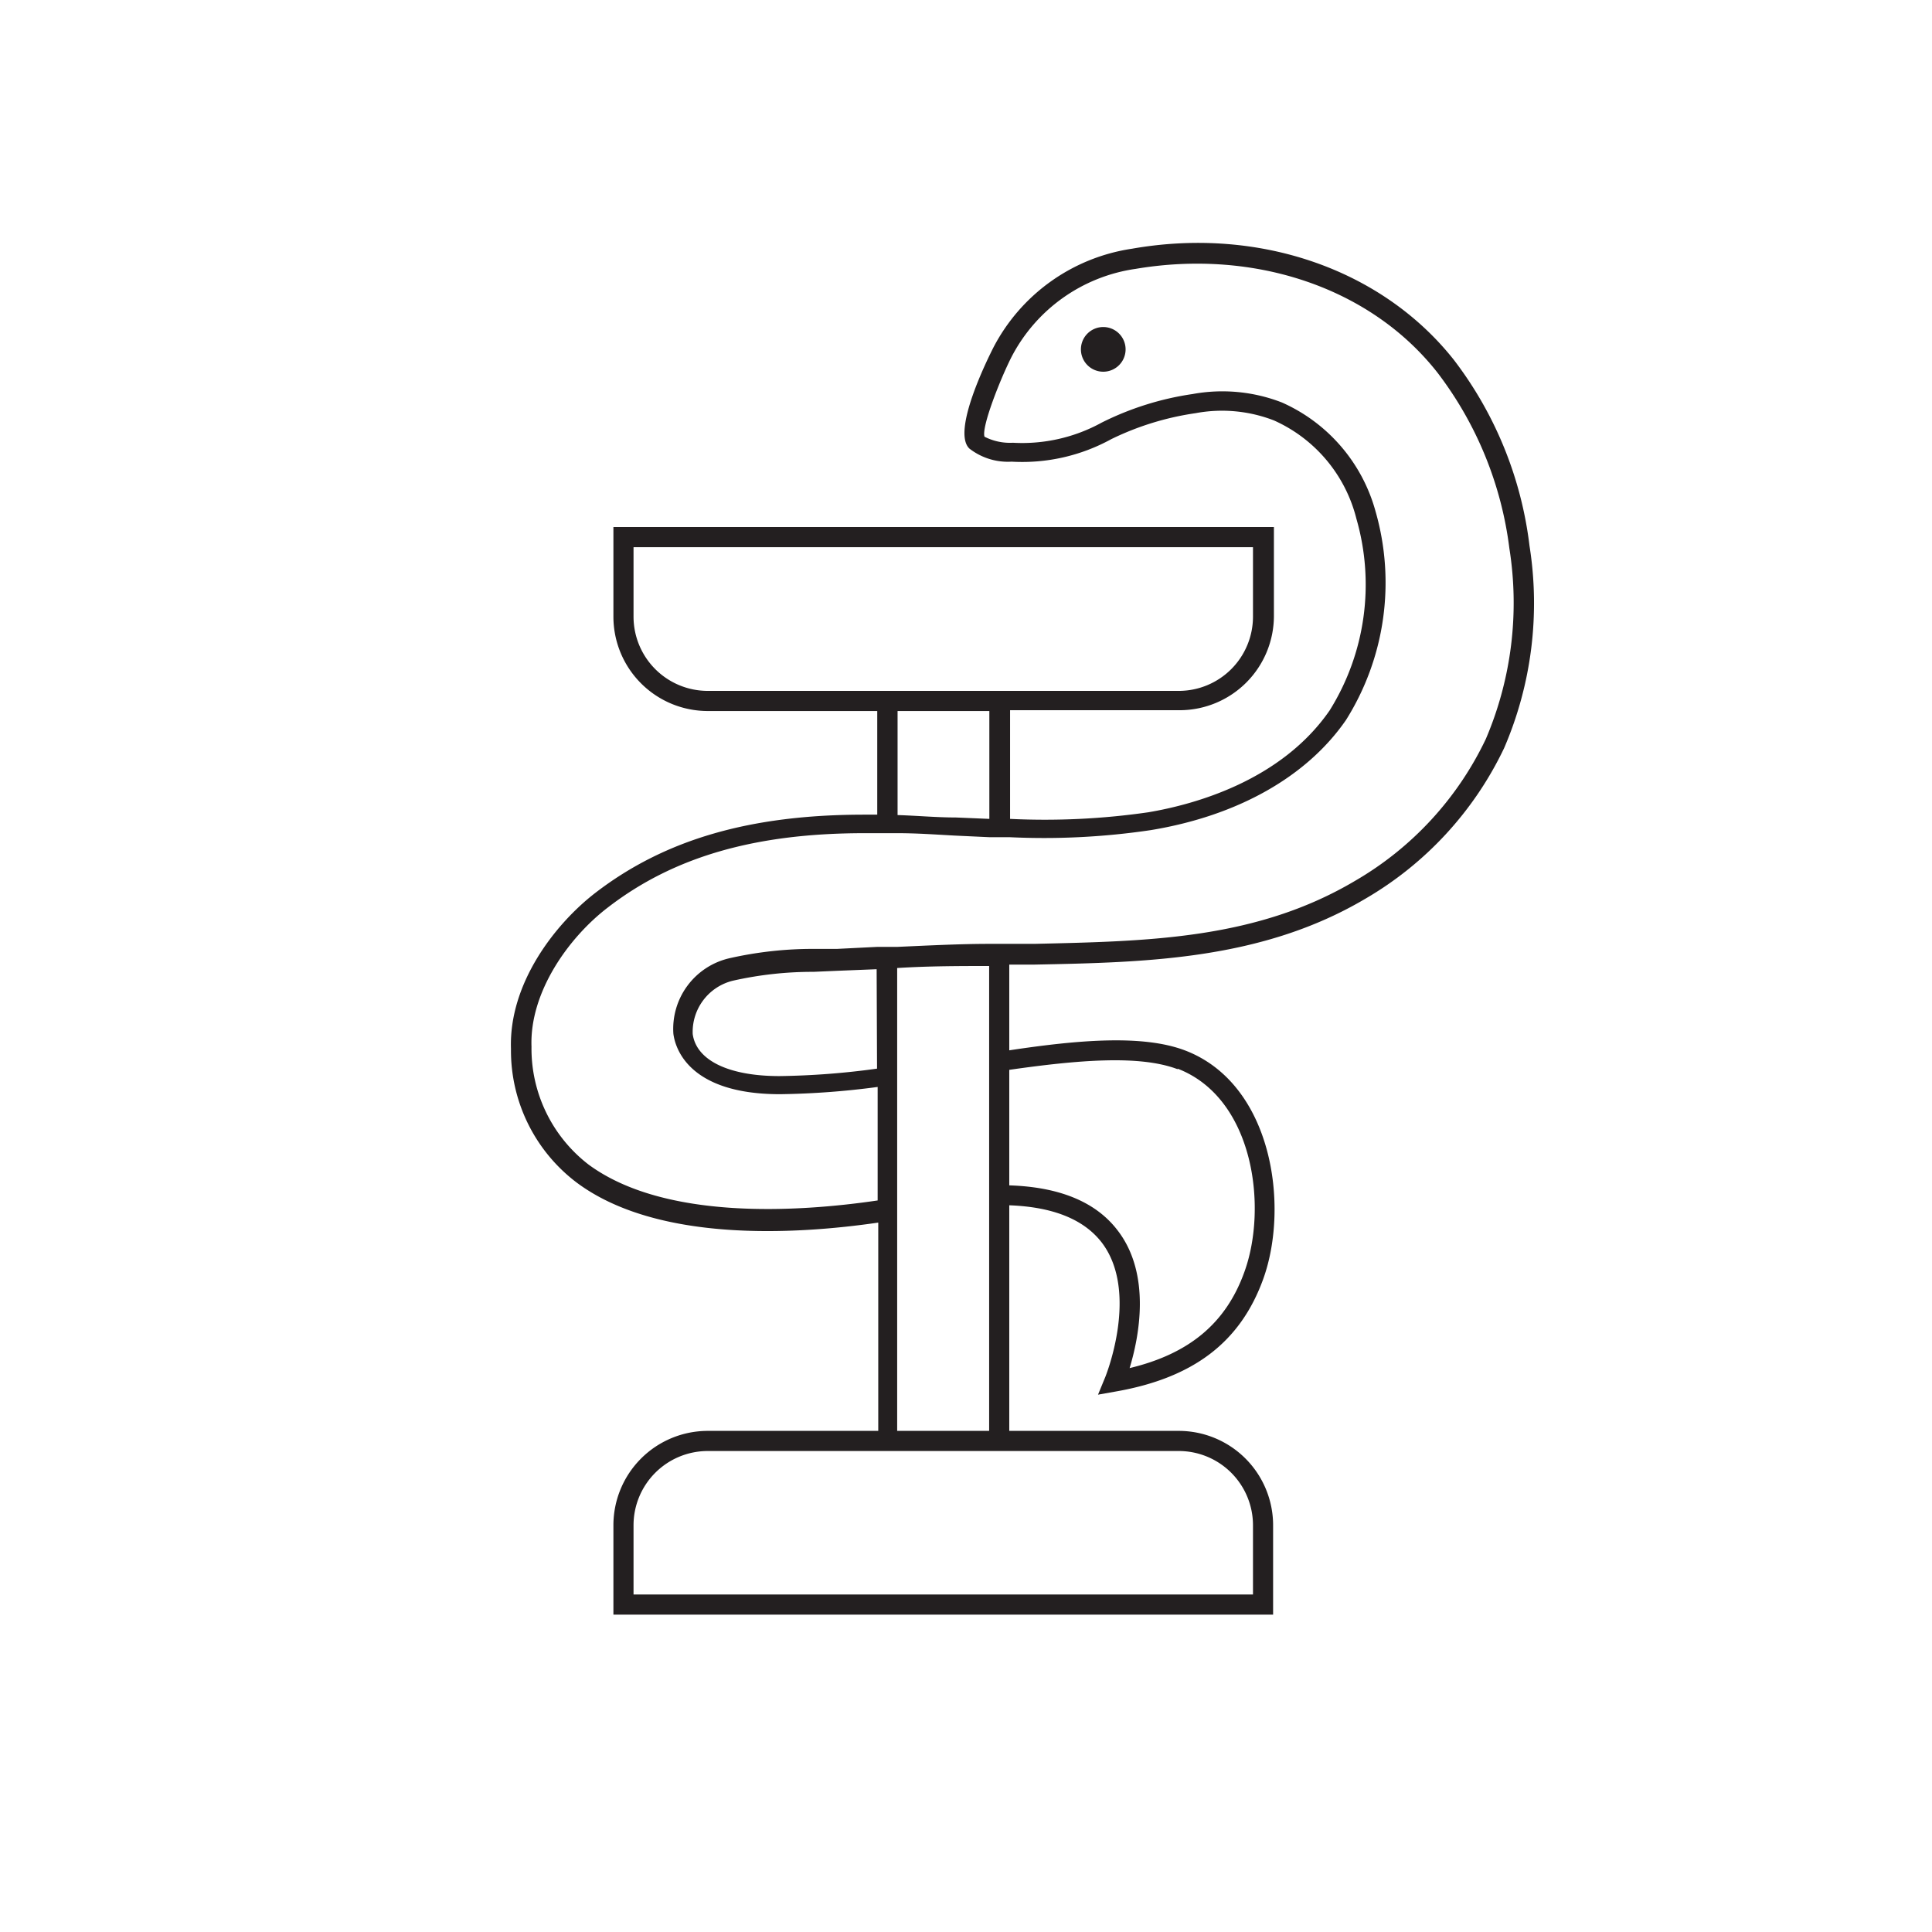 <svg data-name="Your Icons" id="Your_Icons" viewBox="0 0 96 96" xmlns="http://www.w3.org/2000/svg"><defs><style>.cls-1{fill:#231f20}</style></defs><path class="cls-1" d="M76 27.12a18.9 18.9 0 00-3.76-9.24c-3.57-4.51-9.7-6.63-16-5.52a9.3 9.3 0 00-6.89 4.93c-.21.42-2.09 4.14-1.18 5a3.12 3.12 0 002.1.65 9.19 9.19 0 004.95-1.12 14.13 14.13 0 014.19-1.29 7.14 7.14 0 013.89.36 7.29 7.29 0 014.1 4.89 11.81 11.81 0 01-1.33 9.52c-2.41 3.49-6.7 4.67-9 5.06a35.87 35.87 0 01-6.88.33v-5.4h8.43a4.69 4.69 0 004.68-4.69v-4.41H30.48v4.45a4.69 4.69 0 004.68 4.69h8.43v5.15h-.65c-5.66 0-9.9 1.23-13.35 3.88-2 1.54-4.31 4.5-4.2 7.76a8.22 8.22 0 003.25 6.63c4 3 10.88 2.6 15 2V71.1h-8.48a4.69 4.69 0 00-4.68 4.69v4.44h32.78v-4.44a4.69 4.69 0 00-4.68-4.69h-8.43V59.89q3.24.12 4.58 1.83c1.91 2.47.2 6.69.18 6.73l-.35.85.9-.16c3.86-.68 6.18-2.46 7.31-5.59 1.31-3.63.46-9.71-3.9-11.36-2.07-.78-5.22-.53-8.72 0v-4.26h1.26c5.55-.11 11.29-.23 16.43-3.27a17.24 17.24 0 006.9-7.49A18.19 18.19 0 0076 27.12zm-40.84 7.21a3.69 3.69 0 01-3.68-3.69v-3.45h30.78v3.45a3.69 3.69 0 01-3.68 3.69zm14 1v5.36l-1.67-.07c-.95 0-1.92-.09-2.89-.12v-5.17zm9.42 36.77a3.69 3.69 0 013.68 3.69v3.44H31.48v-3.44a3.69 3.69 0 013.68-3.69zm-15-19a38.63 38.63 0 01-4.85.37c-2.52 0-4.13-.78-4.31-2.09a2.62 2.62 0 012-2.65 18.05 18.05 0 014-.44l1.14-.05 2-.08zm1 18v-23c1.6-.1 3.15-.1 4.57-.1v23.1zm13.93-18c3.8 1.46 4.49 6.9 3.32 10.11-.91 2.53-2.73 4.06-5.7 4.77.46-1.51 1.1-4.66-.61-6.86-1.07-1.39-2.86-2.14-5.37-2.22v-5.74c3.42-.49 6.48-.75 8.37-.03zm15.32-16.38a16.18 16.18 0 01-6.5 7.05c-4.91 2.91-10.27 3-15.94 3.13h-2.24c-1.42 0-3 .08-4.56.15h-1l-2 .1h-1.13a18.81 18.81 0 00-4.24.47 3.6 3.6 0 00-2.76 3.75c.09.7.75 3 5.3 3a40.2 40.2 0 004.85-.36v5.64c-3.93.58-10.58 1-14.36-1.78a7.27 7.27 0 01-2.84-5.86c-.1-2.7 1.84-5.43 3.81-6.93 3.26-2.51 7.31-3.68 12.74-3.68h1.65c.95 0 1.91.07 2.84.12l1.72.08h1a36.09 36.09 0 007-.35c4.33-.71 7.77-2.66 9.71-5.47a12.83 12.83 0 001.47-10.37A8.32 8.32 0 0063.7 20a8.18 8.18 0 00-4.44-.42A14.81 14.81 0 0054.74 21a8.19 8.19 0 01-4.41 1 2.78 2.78 0 01-1.41-.3c-.16-.47.77-2.83 1.33-3.94a8.26 8.26 0 016.18-4.4c5.92-1 11.69.94 15 5.16A18.06 18.06 0 0175 27.25a17.23 17.23 0 01-1.17 9.47z"/><path class="cls-1" d="M54.82 16.25a1.11 1.11 0 101.11 1.11 1.11 1.11 0 00-1.11-1.11z"/></svg>